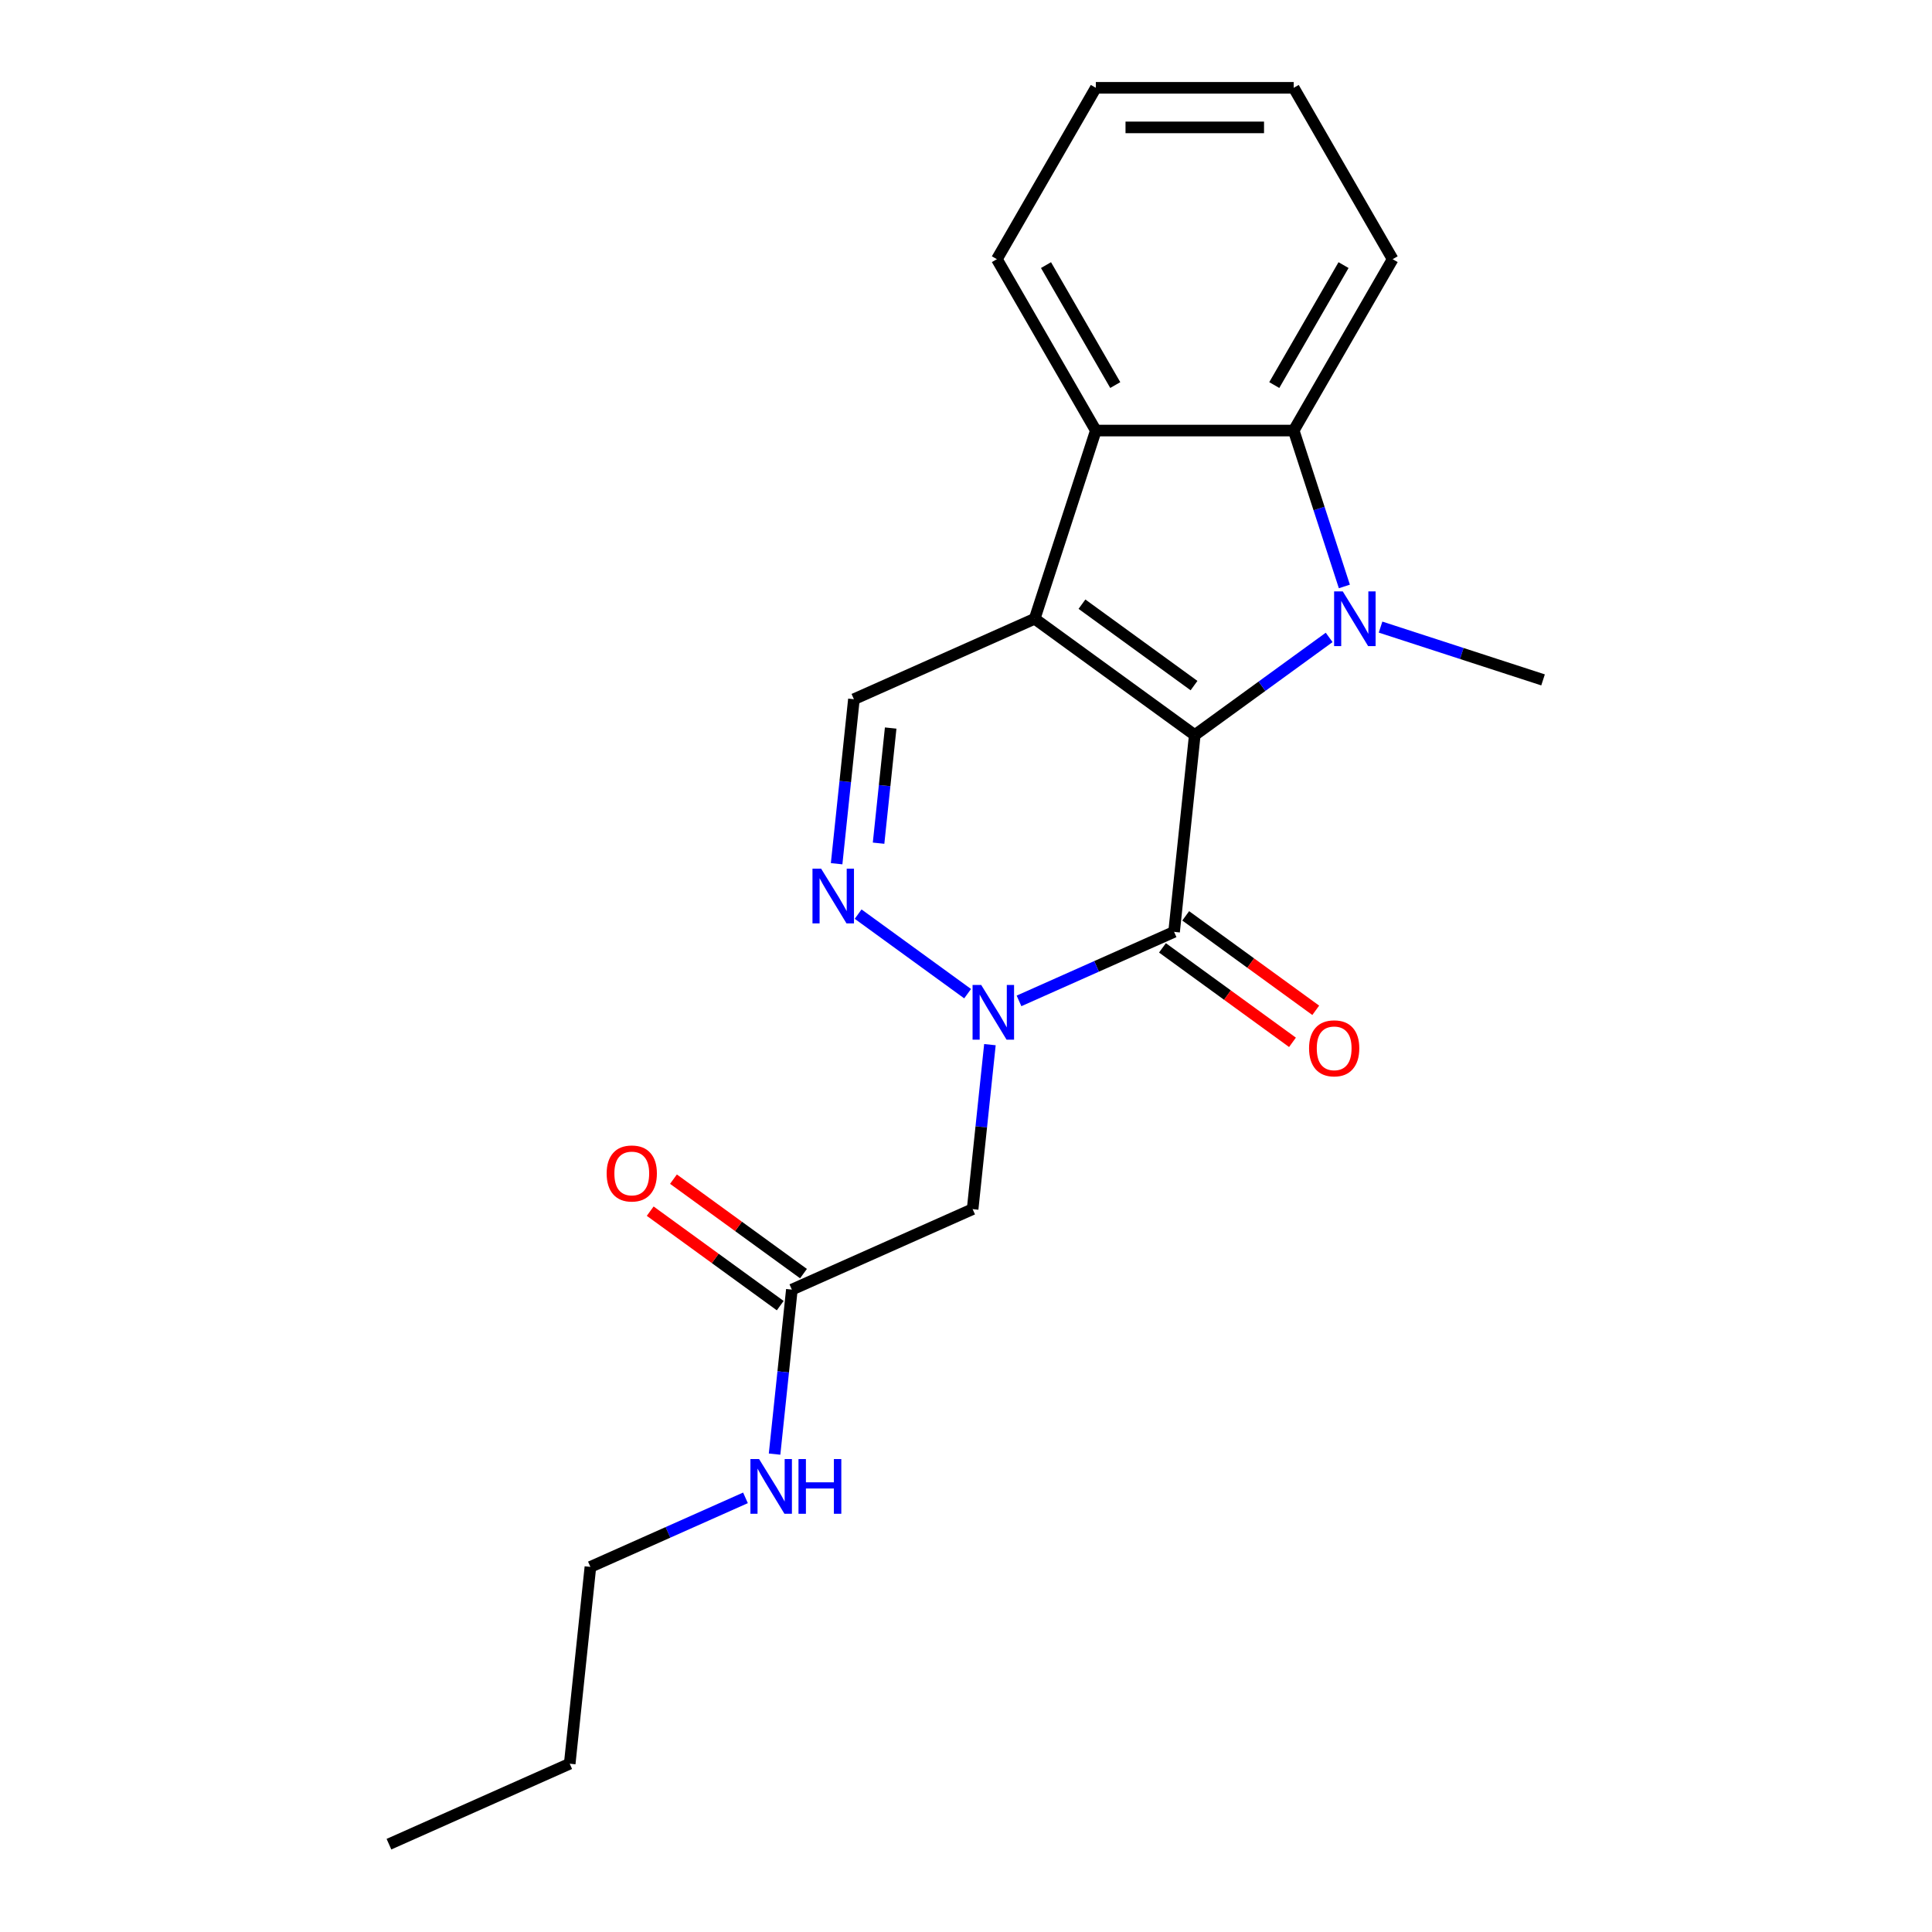 <?xml version='1.0' encoding='iso-8859-1'?>
<svg version='1.1' baseProfile='full'
              xmlns='http://www.w3.org/2000/svg'
                      xmlns:rdkit='http://www.rdkit.org/xml'
                      xmlns:xlink='http://www.w3.org/1999/xlink'
                  xml:space='preserve'
width='1000px' height='1000px' viewBox='0 0 1000 1000'>
<!-- END OF HEADER -->
<rect style='opacity:1.0;fill:#FFFFFF;stroke:none' width='1000' height='1000' x='0' y='0'> </rect>
<path class='bond-0' d='M 618.411,380.466 L 535.55,320.264' style='fill:none;fill-rule:evenodd;stroke:#000000;stroke-width:6px;stroke-linecap:butt;stroke-linejoin:miter;stroke-opacity:1' />
<path class='bond-0' d='M 618.023,354.864 L 560.02,312.722' style='fill:none;fill-rule:evenodd;stroke:#000000;stroke-width:6px;stroke-linecap:butt;stroke-linejoin:miter;stroke-opacity:1' />
<path class='bond-1' d='M 618.411,380.466 L 653.192,355.197' style='fill:none;fill-rule:evenodd;stroke:#000000;stroke-width:6px;stroke-linecap:butt;stroke-linejoin:miter;stroke-opacity:1' />
<path class='bond-1' d='M 653.192,355.197 L 687.972,329.927' style='fill:none;fill-rule:evenodd;stroke:#0000FF;stroke-width:6px;stroke-linecap:butt;stroke-linejoin:miter;stroke-opacity:1' />
<path class='bond-2' d='M 618.411,380.466 L 607.705,482.327' style='fill:none;fill-rule:evenodd;stroke:#000000;stroke-width:6px;stroke-linecap:butt;stroke-linejoin:miter;stroke-opacity:1' />
<path class='bond-5' d='M 535.55,320.264 L 567.2,222.855' style='fill:none;fill-rule:evenodd;stroke:#000000;stroke-width:6px;stroke-linecap:butt;stroke-linejoin:miter;stroke-opacity:1' />
<path class='bond-7' d='M 535.55,320.264 L 441.983,361.923' style='fill:none;fill-rule:evenodd;stroke:#000000;stroke-width:6px;stroke-linecap:butt;stroke-linejoin:miter;stroke-opacity:1' />
<path class='bond-6' d='M 695.84,303.543 L 682.731,263.199' style='fill:none;fill-rule:evenodd;stroke:#0000FF;stroke-width:6px;stroke-linecap:butt;stroke-linejoin:miter;stroke-opacity:1' />
<path class='bond-6' d='M 682.731,263.199 L 669.622,222.855' style='fill:none;fill-rule:evenodd;stroke:#000000;stroke-width:6px;stroke-linecap:butt;stroke-linejoin:miter;stroke-opacity:1' />
<path class='bond-12' d='M 714.573,324.586 L 756.627,338.25' style='fill:none;fill-rule:evenodd;stroke:#0000FF;stroke-width:6px;stroke-linecap:butt;stroke-linejoin:miter;stroke-opacity:1' />
<path class='bond-12' d='M 756.627,338.25 L 798.682,351.914' style='fill:none;fill-rule:evenodd;stroke:#000000;stroke-width:6px;stroke-linecap:butt;stroke-linejoin:miter;stroke-opacity:1' />
<path class='bond-3' d='M 607.705,482.327 L 567.572,500.196' style='fill:none;fill-rule:evenodd;stroke:#000000;stroke-width:6px;stroke-linecap:butt;stroke-linejoin:miter;stroke-opacity:1' />
<path class='bond-3' d='M 567.572,500.196 L 527.439,518.064' style='fill:none;fill-rule:evenodd;stroke:#0000FF;stroke-width:6px;stroke-linecap:butt;stroke-linejoin:miter;stroke-opacity:1' />
<path class='bond-10' d='M 601.685,490.613 L 635.335,515.062' style='fill:none;fill-rule:evenodd;stroke:#000000;stroke-width:6px;stroke-linecap:butt;stroke-linejoin:miter;stroke-opacity:1' />
<path class='bond-10' d='M 635.335,515.062 L 668.986,539.51' style='fill:none;fill-rule:evenodd;stroke:#FF0000;stroke-width:6px;stroke-linecap:butt;stroke-linejoin:miter;stroke-opacity:1' />
<path class='bond-10' d='M 613.726,474.041 L 647.376,498.489' style='fill:none;fill-rule:evenodd;stroke:#000000;stroke-width:6px;stroke-linecap:butt;stroke-linejoin:miter;stroke-opacity:1' />
<path class='bond-10' d='M 647.376,498.489 L 681.026,522.938' style='fill:none;fill-rule:evenodd;stroke:#FF0000;stroke-width:6px;stroke-linecap:butt;stroke-linejoin:miter;stroke-opacity:1' />
<path class='bond-4' d='M 500.838,514.323 L 444.166,473.149' style='fill:none;fill-rule:evenodd;stroke:#0000FF;stroke-width:6px;stroke-linecap:butt;stroke-linejoin:miter;stroke-opacity:1' />
<path class='bond-8' d='M 512.381,540.707 L 507.906,583.277' style='fill:none;fill-rule:evenodd;stroke:#0000FF;stroke-width:6px;stroke-linecap:butt;stroke-linejoin:miter;stroke-opacity:1' />
<path class='bond-8' d='M 507.906,583.277 L 503.432,625.847' style='fill:none;fill-rule:evenodd;stroke:#000000;stroke-width:6px;stroke-linecap:butt;stroke-linejoin:miter;stroke-opacity:1' />
<path class='bond-22' d='M 433.034,447.063 L 437.509,404.493' style='fill:none;fill-rule:evenodd;stroke:#0000FF;stroke-width:6px;stroke-linecap:butt;stroke-linejoin:miter;stroke-opacity:1' />
<path class='bond-22' d='M 437.509,404.493 L 441.983,361.923' style='fill:none;fill-rule:evenodd;stroke:#000000;stroke-width:6px;stroke-linecap:butt;stroke-linejoin:miter;stroke-opacity:1' />
<path class='bond-22' d='M 454.749,436.433 L 457.881,406.634' style='fill:none;fill-rule:evenodd;stroke:#0000FF;stroke-width:6px;stroke-linecap:butt;stroke-linejoin:miter;stroke-opacity:1' />
<path class='bond-22' d='M 457.881,406.634 L 461.013,376.835' style='fill:none;fill-rule:evenodd;stroke:#000000;stroke-width:6px;stroke-linecap:butt;stroke-linejoin:miter;stroke-opacity:1' />
<path class='bond-15' d='M 567.2,222.855 L 515.989,134.155' style='fill:none;fill-rule:evenodd;stroke:#000000;stroke-width:6px;stroke-linecap:butt;stroke-linejoin:miter;stroke-opacity:1' />
<path class='bond-15' d='M 577.259,199.308 L 541.411,137.217' style='fill:none;fill-rule:evenodd;stroke:#000000;stroke-width:6px;stroke-linecap:butt;stroke-linejoin:miter;stroke-opacity:1' />
<path class='bond-21' d='M 567.2,222.855 L 669.622,222.855' style='fill:none;fill-rule:evenodd;stroke:#000000;stroke-width:6px;stroke-linecap:butt;stroke-linejoin:miter;stroke-opacity:1' />
<path class='bond-14' d='M 669.622,222.855 L 720.833,134.155' style='fill:none;fill-rule:evenodd;stroke:#000000;stroke-width:6px;stroke-linecap:butt;stroke-linejoin:miter;stroke-opacity:1' />
<path class='bond-14' d='M 659.564,199.308 L 695.412,137.217' style='fill:none;fill-rule:evenodd;stroke:#000000;stroke-width:6px;stroke-linecap:butt;stroke-linejoin:miter;stroke-opacity:1' />
<path class='bond-9' d='M 503.432,625.847 L 409.865,667.506' style='fill:none;fill-rule:evenodd;stroke:#000000;stroke-width:6px;stroke-linecap:butt;stroke-linejoin:miter;stroke-opacity:1' />
<path class='bond-11' d='M 415.885,659.22 L 382.235,634.771' style='fill:none;fill-rule:evenodd;stroke:#000000;stroke-width:6px;stroke-linecap:butt;stroke-linejoin:miter;stroke-opacity:1' />
<path class='bond-11' d='M 382.235,634.771 L 348.584,610.323' style='fill:none;fill-rule:evenodd;stroke:#FF0000;stroke-width:6px;stroke-linecap:butt;stroke-linejoin:miter;stroke-opacity:1' />
<path class='bond-11' d='M 403.845,675.792 L 370.194,651.344' style='fill:none;fill-rule:evenodd;stroke:#000000;stroke-width:6px;stroke-linecap:butt;stroke-linejoin:miter;stroke-opacity:1' />
<path class='bond-11' d='M 370.194,651.344 L 336.544,626.895' style='fill:none;fill-rule:evenodd;stroke:#FF0000;stroke-width:6px;stroke-linecap:butt;stroke-linejoin:miter;stroke-opacity:1' />
<path class='bond-13' d='M 409.865,667.506 L 405.39,710.076' style='fill:none;fill-rule:evenodd;stroke:#000000;stroke-width:6px;stroke-linecap:butt;stroke-linejoin:miter;stroke-opacity:1' />
<path class='bond-13' d='M 405.39,710.076 L 400.916,752.646' style='fill:none;fill-rule:evenodd;stroke:#0000FF;stroke-width:6px;stroke-linecap:butt;stroke-linejoin:miter;stroke-opacity:1' />
<path class='bond-16' d='M 385.858,775.289 L 345.725,793.157' style='fill:none;fill-rule:evenodd;stroke:#0000FF;stroke-width:6px;stroke-linecap:butt;stroke-linejoin:miter;stroke-opacity:1' />
<path class='bond-16' d='M 345.725,793.157 L 305.592,811.026' style='fill:none;fill-rule:evenodd;stroke:#000000;stroke-width:6px;stroke-linecap:butt;stroke-linejoin:miter;stroke-opacity:1' />
<path class='bond-18' d='M 720.833,134.155 L 669.622,45.455' style='fill:none;fill-rule:evenodd;stroke:#000000;stroke-width:6px;stroke-linecap:butt;stroke-linejoin:miter;stroke-opacity:1' />
<path class='bond-19' d='M 515.989,134.155 L 567.2,45.455' style='fill:none;fill-rule:evenodd;stroke:#000000;stroke-width:6px;stroke-linecap:butt;stroke-linejoin:miter;stroke-opacity:1' />
<path class='bond-17' d='M 305.592,811.026 L 294.886,912.887' style='fill:none;fill-rule:evenodd;stroke:#000000;stroke-width:6px;stroke-linecap:butt;stroke-linejoin:miter;stroke-opacity:1' />
<path class='bond-20' d='M 294.886,912.887 L 201.318,954.545' style='fill:none;fill-rule:evenodd;stroke:#000000;stroke-width:6px;stroke-linecap:butt;stroke-linejoin:miter;stroke-opacity:1' />
<path class='bond-23' d='M 669.622,45.455 L 567.2,45.455' style='fill:none;fill-rule:evenodd;stroke:#000000;stroke-width:6px;stroke-linecap:butt;stroke-linejoin:miter;stroke-opacity:1' />
<path class='bond-23' d='M 654.259,65.939 L 582.564,65.939' style='fill:none;fill-rule:evenodd;stroke:#000000;stroke-width:6px;stroke-linecap:butt;stroke-linejoin:miter;stroke-opacity:1' />
<path  class='atom-2' d='M 695.013 306.104
L 704.293 321.104
Q 705.213 322.584, 706.693 325.264
Q 708.173 327.944, 708.253 328.104
L 708.253 306.104
L 712.013 306.104
L 712.013 334.424
L 708.133 334.424
L 698.173 318.024
Q 697.013 316.104, 695.773 313.904
Q 694.573 311.704, 694.213 311.024
L 694.213 334.424
L 690.533 334.424
L 690.533 306.104
L 695.013 306.104
' fill='#0000FF'/>
<path  class='atom-4' d='M 507.878 509.826
L 517.158 524.826
Q 518.078 526.306, 519.558 528.986
Q 521.038 531.666, 521.118 531.826
L 521.118 509.826
L 524.878 509.826
L 524.878 538.146
L 520.998 538.146
L 511.038 521.746
Q 509.878 519.826, 508.638 517.626
Q 507.438 515.426, 507.078 514.746
L 507.078 538.146
L 503.398 538.146
L 503.398 509.826
L 507.878 509.826
' fill='#0000FF'/>
<path  class='atom-5' d='M 425.017 449.624
L 434.297 464.624
Q 435.217 466.104, 436.697 468.784
Q 438.177 471.464, 438.257 471.624
L 438.257 449.624
L 442.017 449.624
L 442.017 477.944
L 438.137 477.944
L 428.177 461.544
Q 427.017 459.624, 425.777 457.424
Q 424.577 455.224, 424.217 454.544
L 424.217 477.944
L 420.537 477.944
L 420.537 449.624
L 425.017 449.624
' fill='#0000FF'/>
<path  class='atom-11' d='M 677.566 542.609
Q 677.566 535.809, 680.926 532.009
Q 684.286 528.209, 690.566 528.209
Q 696.846 528.209, 700.206 532.009
Q 703.566 535.809, 703.566 542.609
Q 703.566 549.489, 700.166 553.409
Q 696.766 557.289, 690.566 557.289
Q 684.326 557.289, 680.926 553.409
Q 677.566 549.529, 677.566 542.609
M 690.566 554.089
Q 694.886 554.089, 697.206 551.209
Q 699.566 548.289, 699.566 542.609
Q 699.566 537.049, 697.206 534.249
Q 694.886 531.409, 690.566 531.409
Q 686.246 531.409, 683.886 534.209
Q 681.566 537.009, 681.566 542.609
Q 681.566 548.329, 683.886 551.209
Q 686.246 554.089, 690.566 554.089
' fill='#FF0000'/>
<path  class='atom-12' d='M 314.004 607.384
Q 314.004 600.584, 317.364 596.784
Q 320.724 592.984, 327.004 592.984
Q 333.284 592.984, 336.644 596.784
Q 340.004 600.584, 340.004 607.384
Q 340.004 614.264, 336.604 618.184
Q 333.204 622.064, 327.004 622.064
Q 320.764 622.064, 317.364 618.184
Q 314.004 614.304, 314.004 607.384
M 327.004 618.864
Q 331.324 618.864, 333.644 615.984
Q 336.004 613.064, 336.004 607.384
Q 336.004 601.824, 333.644 599.024
Q 331.324 596.184, 327.004 596.184
Q 322.684 596.184, 320.324 598.984
Q 318.004 601.784, 318.004 607.384
Q 318.004 613.104, 320.324 615.984
Q 322.684 618.864, 327.004 618.864
' fill='#FF0000'/>
<path  class='atom-14' d='M 392.899 755.207
L 402.179 770.207
Q 403.099 771.687, 404.579 774.367
Q 406.059 777.047, 406.139 777.207
L 406.139 755.207
L 409.899 755.207
L 409.899 783.527
L 406.019 783.527
L 396.059 767.127
Q 394.899 765.207, 393.659 763.007
Q 392.459 760.807, 392.099 760.127
L 392.099 783.527
L 388.419 783.527
L 388.419 755.207
L 392.899 755.207
' fill='#0000FF'/>
<path  class='atom-14' d='M 413.299 755.207
L 417.139 755.207
L 417.139 767.247
L 431.619 767.247
L 431.619 755.207
L 435.459 755.207
L 435.459 783.527
L 431.619 783.527
L 431.619 770.447
L 417.139 770.447
L 417.139 783.527
L 413.299 783.527
L 413.299 755.207
' fill='#0000FF'/>
</svg>
